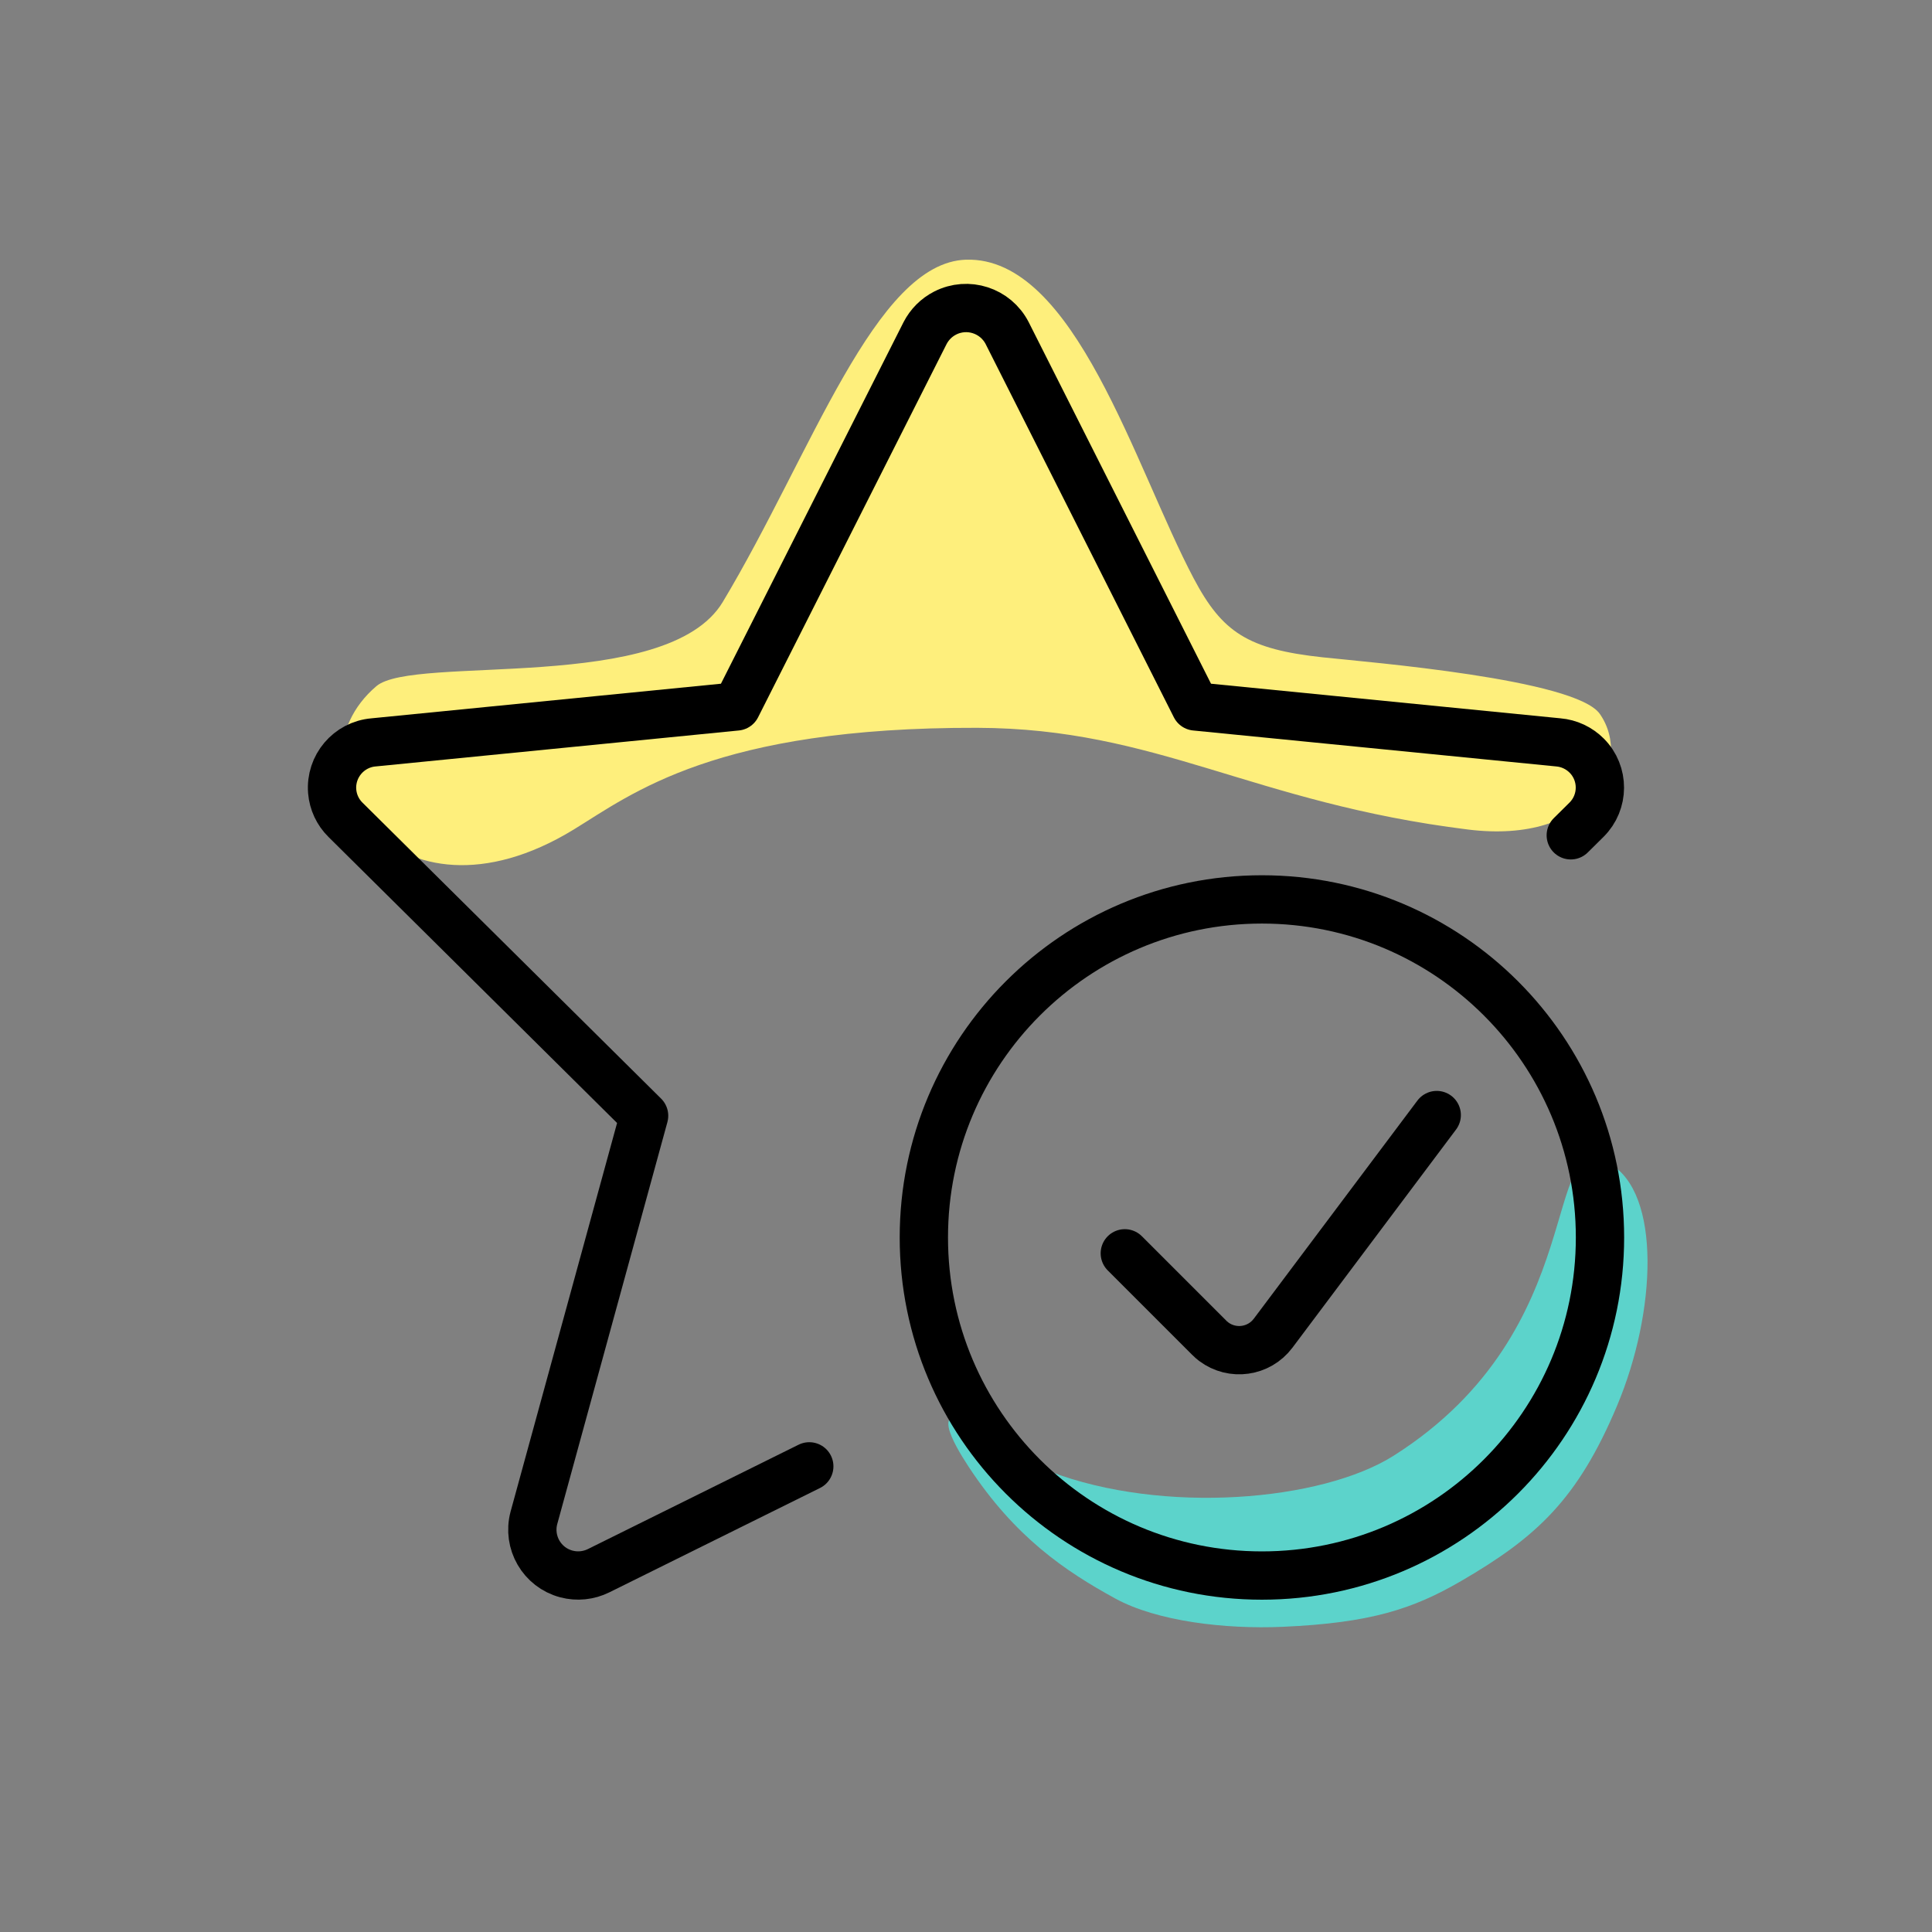 <?xml version="1.0" encoding="UTF-8" standalone="no"?><!DOCTYPE svg PUBLIC "-//W3C//DTD SVG 1.1//EN" "http://www.w3.org/Graphics/SVG/1.1/DTD/svg11.dtd"><svg width="100%" height="100%" viewBox="0 0 60 60" version="1.1" xmlns="http://www.w3.org/2000/svg" xmlns:xlink="http://www.w3.org/1999/xlink" xml:space="preserve" xmlns:serif="http://www.serif.com/" style="fill-rule:evenodd;clip-rule:evenodd;stroke-linecap:round;stroke-linejoin:round;"><rect x="0" y="0" width="60" height="60" fill="#808080" stroke="none"/><rect id="icon-star-checkmark--md--colour" x="0" y="0" width="60" height="60" style="fill:none;"/><g id="icon-star-checkmark--md--colour1" serif:id="icon-star-checkmark--md--colour"><g id="icon-star-checkmark--md"><g><path d="M49.977,36.129c1.622,0.906 1.466,4.618 0.243,7.526c-1.221,2.903 -2.493,4.078 -4.845,5.446c-1.488,0.865 -2.804,1.301 -5.538,1.421c-1.801,0.079 -3.908,-0.172 -5.2,-0.878c-1.556,-0.852 -3.118,-1.907 -4.552,-4.088c-0.501,-0.763 -1.211,-2.019 0.176,-1.375c1.256,0.583 0.194,0.695 2.338,1.515c3.509,1.343 8.44,0.935 10.689,-0.492c6.226,-3.95 4.511,-10.292 6.689,-9.075Z" style="fill:#5cd3cb;"/><path d="M11.688,21.31c-2.975,2.535 0.553,7.861 6.129,4.452c1.815,-1.11 4.398,-3.181 12.532,-3.159c5.602,0.016 8.525,2.326 15.243,3.159c3.798,0.471 5.144,-2.072 4.094,-3.588c-0.751,-1.084 -7.151,-1.605 -8.604,-1.76c-2.332,-0.25 -3.126,-0.779 -4.011,-2.452c-1.822,-3.442 -3.69,-10.002 -7.071,-9.897c-2.82,0.088 -4.801,6.044 -7.554,10.63c-1.725,2.872 -9.596,1.625 -10.758,2.615Z" style="fill:#feef7c;"/></g><path d="M48.782,25.941l0.487,-0.482c0.553,-0.547 0.556,-1.44 0.009,-1.991c-0.237,-0.238 -0.55,-0.385 -0.884,-0.413l-11.269,-1.116l-5.846,-11.593c-0.361,-0.705 -1.225,-0.983 -1.928,-0.623c-0.268,0.137 -0.485,0.355 -0.623,0.623l-5.855,11.593l-11.269,1.116c-0.775,0.065 -1.351,0.746 -1.288,1.521c0.028,0.334 0.173,0.647 0.413,0.883l9.274,9.192l-3.423,12.491c-0.201,0.759 0.25,1.538 1.01,1.739c0.336,0.089 0.693,0.052 1.004,-0.103l6.539,-3.239" style="fill:none;fill-rule:nonzero;stroke:#000;stroke-width:1.5px;"/><path d="M39.19,27.932c5.799,-0 10.499,4.7 10.499,10.499c-0,5.799 -4.7,10.499 -10.499,10.499c-5.799,-0 -10.499,-4.7 -10.499,-10.499c-0,-5.799 4.7,-10.499 10.499,-10.499Z" style="fill:none;fill-rule:nonzero;stroke:#000;stroke-width:1.5px;"/><path d="M44.619,34.629l-5.083,6.777c-0.438,0.581 -1.262,0.697 -1.843,0.261c-0.047,-0.037 -0.094,-0.075 -0.136,-0.119l-2.625,-2.625" style="fill:none;fill-rule:nonzero;stroke:#000;stroke-width:1.5px;"/></g></g></svg>